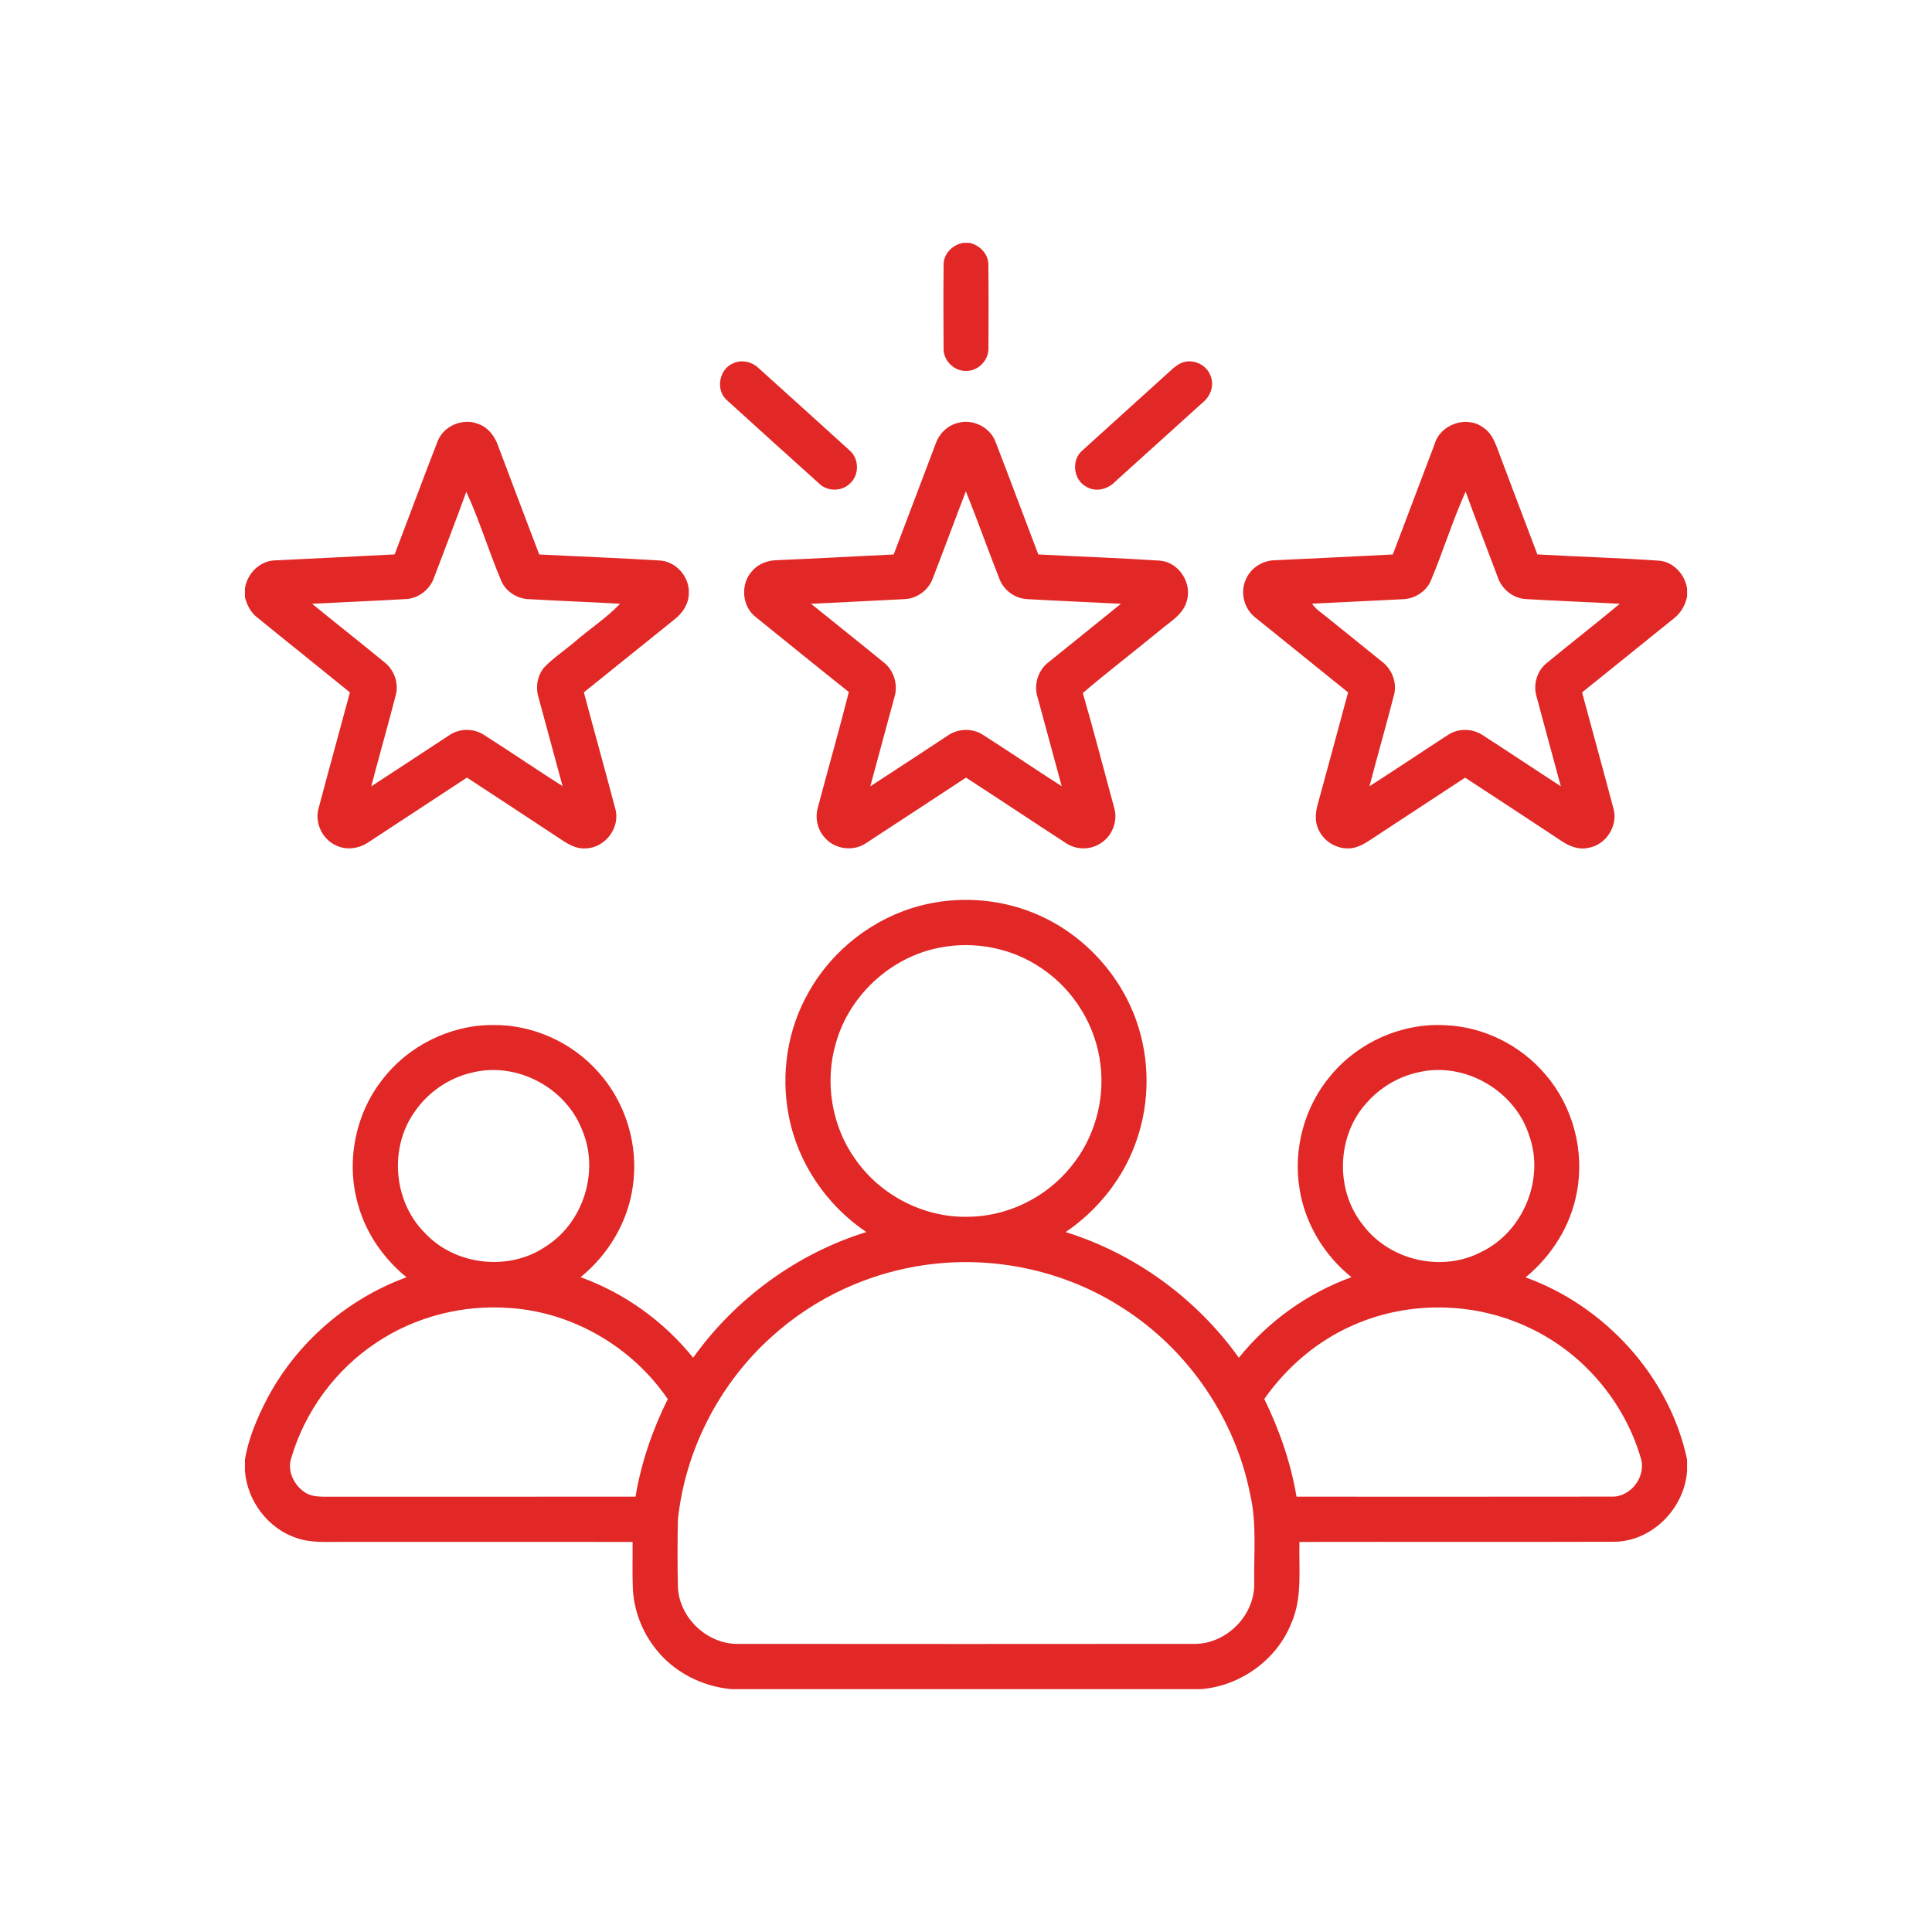 <?xml version="1.0" encoding="utf-8"?>
<!-- Generator: Adobe Illustrator 25.0.1, SVG Export Plug-In . SVG Version: 6.00 Build 0)  -->
<svg version="1.1" id="termo.fw-Page_x25_202" xmlns="http://www.w3.org/2000/svg" xmlns:xlink="http://www.w3.org/1999/xlink"
	 x="0px" y="0px" viewBox="0 0 200 200" enable-background="new 0 0 200 200" xml:space="preserve">
<path fill="none" d="z"/>
<g>
	<path fill="#E12826" d="M99.752,25.139h0.612c1.067,0.24,1.98,1.167,1.951,2.307c0.035,2.848,0.023,5.696,0.009,8.544
		c0.061,1.272-1.047,2.439-2.324,2.407c-1.274,0.035-2.397-1.132-2.321-2.409c-0.017-2.84-0.029-5.682,0.003-8.519
		C97.638,26.282,98.615,25.3,99.752,25.139z"/>
	<path fill="#E12826" d="M75.932,37.596c0.892-0.409,1.96-0.126,2.639,0.55c3.123,2.822,6.258,5.632,9.366,8.469
		c0.98,0.831,1.044,2.471,0.122,3.369c-0.837,0.906-2.382,0.942-3.26,0.073c-3.178-2.863-6.36-5.72-9.52-8.603
		C74.031,40.407,74.425,38.184,75.932,37.596z"/>
	<path fill="#E12826" d="M122.286,37.573c1.149-0.494,2.595,0.143,3.024,1.313c0.403,0.953,0.038,2.088-0.743,2.726
		c-3.012,2.725-6.03,5.439-9.036,8.164c-0.764,0.842-2.073,1.24-3.088,0.6c-1.353-0.716-1.566-2.79-0.376-3.761
		c2.849-2.6,5.727-5.17,8.581-7.767C121.166,38.392,121.648,37.862,122.286,37.573z"/>
	<g>
		<path fill="#E12826" d="M45.295,45.702c0.612-1.626,2.624-2.465,4.222-1.813c1.038,0.36,1.726,1.304,2.067,2.316
			c1.405,3.734,2.814,7.466,4.237,11.194c4.135,0.214,8.272,0.363,12.404,0.62c1.726,0.059,3.167,1.67,3.082,3.392
			c0,1.099-0.65,2.076-1.499,2.722c-3.123,2.512-6.243,5.027-9.366,7.539c1.067,4.003,2.184,7.992,3.24,11.998
			c0.595,1.956-1.018,4.112-3.038,4.152c-1.134,0.096-2.091-0.603-2.986-1.199c-3.1-2.05-6.208-4.088-9.319-6.126
			c-3.382,2.219-6.765,4.439-10.147,6.658c-1.018,0.722-2.42,0.912-3.537,0.295c-1.362-0.684-2.108-2.369-1.656-3.84
			c1.053-3.983,2.155-7.954,3.225-11.934c-3.19-2.597-6.409-5.158-9.599-7.758c-0.673-0.515-1.059-1.29-1.271-2.094v-0.88
			c0.219-1.573,1.554-2.913,3.17-2.936c4.108-0.208,8.22-0.392,12.328-0.617C42.341,53.502,43.782,49.586,45.295,45.702z
			 M48.272,50.911c-1.064,2.953-2.21,5.875-3.312,8.814c-0.42,1.266-1.613,2.237-2.957,2.292c-3.228,0.19-6.462,0.313-9.692,0.488
			c2.482,2.03,5.007,4.01,7.482,6.048c1.015,0.784,1.507,2.17,1.172,3.418c-0.813,3.152-1.711,6.281-2.534,9.434
			c2.688-1.752,5.365-3.518,8.051-5.278c1.056-0.734,2.531-0.76,3.61-0.058c2.732,1.743,5.412,3.571,8.144,5.313
			c-0.825-3.068-1.668-6.132-2.493-9.203c-0.318-1.056-0.12-2.266,0.604-3.105c0.953-0.986,2.111-1.746,3.152-2.632
			c1.539-1.342,3.286-2.465,4.692-3.942c-3.172-0.178-6.348-0.298-9.517-0.479c-1.149-0.062-2.248-0.758-2.747-1.802
			C50.62,57.154,49.666,53.931,48.272,50.911z"/>
	</g>
	<g>
		<path fill="#E12826" d="M96.868,45.916c0.356-1.024,1.207-1.863,2.263-2.129c1.545-0.45,3.33,0.409,3.913,1.918
			c1.507,3.886,2.951,7.799,4.441,11.691c4.205,0.225,8.415,0.362,12.617,0.643c1.919,0.173,3.298,2.278,2.77,4.12
			c-0.347,1.433-1.718,2.176-2.755,3.059c-2.656,2.196-5.406,4.281-8.024,6.524c1.14,3.945,2.172,7.922,3.248,11.884
			c0.408,1.377-0.21,2.957-1.438,3.69c-1.061,0.693-2.513,0.67-3.56-0.041c-3.458-2.243-6.885-4.536-10.343-6.779
			c-3.444,2.266-6.887,4.53-10.34,6.779c-1.338,0.924-3.31,0.64-4.336-0.626c-0.714-0.813-0.959-1.983-0.668-3.021
			c1.053-4.003,2.201-7.98,3.216-11.992c-3.225-2.556-6.409-5.158-9.614-7.74c-1.482-1.117-1.642-3.483-0.367-4.816
			c0.639-0.743,1.621-1.082,2.581-1.094c4.015-0.172,8.03-0.389,12.043-0.588C93.973,53.572,95.41,49.741,96.868,45.916z
			 M99.988,50.861c-1.166,3.021-2.28,6.062-3.452,9.077c-0.458,1.196-1.651,2.041-2.928,2.085c-3.213,0.178-6.432,0.316-9.649,0.48
			c2.487,2.012,4.995,4,7.473,6.027c1.105,0.833,1.572,2.357,1.149,3.676c-0.822,3.065-1.671,6.126-2.487,9.194
			c2.677-1.731,5.333-3.491,7.998-5.24c1.055-0.746,2.537-0.813,3.633-0.108c2.747,1.746,5.438,3.585,8.182,5.34
			c-0.831-3.059-1.662-6.118-2.49-9.179c-0.432-1.322,0.038-2.854,1.155-3.682c2.482-2.015,4.986-4.006,7.465-6.027
			c-3.219-0.164-6.438-0.298-9.657-0.48c-1.271-0.047-2.464-0.889-2.916-2.085C102.277,56.926,101.198,53.867,99.988,50.861z"/>
	</g>
	<g>
		<path fill="#E12826" d="M148.5,46.004c0.583-2.079,3.31-3.032,5.047-1.746c0.741,0.477,1.134,1.298,1.432,2.1
			c1.379,3.685,2.779,7.357,4.17,11.036c4.205,0.237,8.418,0.357,12.62,0.649c1.496,0.135,2.651,1.436,2.878,2.883v0.845
			c-0.193,0.907-0.676,1.734-1.423,2.29c-3.143,2.55-6.304,5.074-9.448,7.618c1.067,3.98,2.175,7.954,3.225,11.937
			c0.569,1.801-0.72,3.845-2.563,4.15c-1.076,0.257-2.129-0.228-2.989-0.839c-3.254-2.149-6.511-4.296-9.78-6.425
			c-2.989,1.965-5.983,3.918-8.969,5.886c-0.796,0.503-1.551,1.123-2.476,1.357c-1.484,0.366-3.123-0.482-3.732-1.874
			c-0.402-0.813-0.318-1.754-0.082-2.603c1.058-3.86,2.099-7.726,3.146-11.592c-3.164-2.562-6.333-5.117-9.506-7.667
			c-1.213-0.886-1.723-2.603-1.093-3.986c0.49-1.237,1.773-2.03,3.088-2.03c4.044-0.184,8.092-0.389,12.139-0.594
			C145.628,53.604,147.057,49.799,148.5,46.004z M148.074,60.215c-0.525,1.1-1.703,1.793-2.904,1.819
			c-3.117,0.161-6.234,0.301-9.348,0.459c0.417,0.617,1.07,1.003,1.63,1.474c1.875,1.515,3.755,3.021,5.625,4.539
			c1.027,0.784,1.566,2.167,1.231,3.433c-0.811,3.158-1.717,6.296-2.54,9.454c2.732-1.754,5.429-3.565,8.153-5.331
			c1.082-0.708,2.551-0.655,3.613,0.07c2.691,1.737,5.354,3.521,8.042,5.267c-0.837-3.12-1.7-6.232-2.528-9.349
			c-0.338-1.199,0.055-2.562,1.009-3.363c2.522-2.082,5.106-4.091,7.622-6.182c-3.219-0.178-6.438-0.298-9.658-0.485
			c-1.356-0.044-2.569-1.024-2.986-2.304c-1.099-2.939-2.242-5.863-3.315-8.817C150.349,53.937,149.375,57.145,148.074,60.215z"/>
	</g>
	<g>
		<path fill="#E12826" d="M95.314,93.745c3.837-0.994,7.995-0.734,11.669,0.76c4.919,1.98,8.893,6.158,10.652,11.171
			c1.394,3.936,1.408,8.34,0.052,12.288c-1.309,3.901-3.983,7.276-7.368,9.58c7.179,2.237,13.553,6.884,17.927,13.01
			c3.041-3.775,7.106-6.691,11.658-8.34c-2.808-2.252-4.8-5.527-5.368-9.1c-0.703-4.173,0.513-8.624,3.268-11.835
			c2.849-3.409,7.319-5.386,11.754-5.152c3.986,0.14,7.849,2.059,10.424,5.103c2.846,3.296,4.077,7.91,3.251,12.191
			c-0.618,3.465-2.607,6.588-5.304,8.811c8.214,2.968,14.891,10.241,16.717,18.855v1.143c-0.23,3.889-3.624,7.354-7.561,7.372
			c-10.856,0.035-21.712-0.003-32.567,0.018c-0.073,2.807,0.324,5.761-0.837,8.41c-1.513,3.816-5.295,6.507-9.36,6.831H75.72
			c-2.995-0.272-5.884-1.717-7.771-4.082c-1.481-1.816-2.359-4.12-2.443-6.466c-0.055-1.564-0.006-3.129-0.023-4.693
			c-10.069-0.009-20.14-0.003-30.209-0.003c-1.522-0.012-3.091,0.114-4.555-0.398c-2.971-0.965-5.141-3.863-5.365-6.969v-1.132
			c0.365-2.249,1.283-4.366,2.327-6.375c3.053-5.761,8.287-10.299,14.404-12.519c-2.344-1.91-4.161-4.495-4.989-7.419
			c-1.301-4.378-0.379-9.34,2.414-12.949c2.683-3.559,7.056-5.761,11.509-5.746c4.111-0.056,8.182,1.778,10.908,4.857
			c2.875,3.17,4.216,7.656,3.575,11.893c-0.513,3.67-2.543,7.033-5.4,9.354c4.552,1.641,8.611,4.568,11.652,8.337
			c4.374-6.126,10.748-10.779,17.93-13.01c-4.115-2.763-7.115-7.165-8.036-12.057c-0.843-4.337-0.128-8.978,2.085-12.808
			C86.185,98.304,90.465,94.997,95.314,93.745z M97.195,98.117c-4.992,0.98-9.252,4.907-10.649,9.808
			c-1.21,4.047-0.469,8.627,1.986,12.063c2.563,3.69,6.972,6.012,11.462,5.974c4.149,0.035,8.246-1.93,10.856-5.164
			c2.409-2.916,3.546-6.84,3.068-10.597c-0.458-3.977-2.726-7.688-6.033-9.925C104.805,98.14,100.855,97.365,97.195,98.117z
			 M48.812,111.048c-2.362,0.55-4.491,2.018-5.87,4.018c-2.671,3.72-2.236,9.264,0.991,12.516c3.149,3.439,8.789,4.071,12.62,1.416
			c3.858-2.471,5.517-7.779,3.715-12.007C58.565,112.551,53.419,109.855,48.812,111.048z M146.803,111.01
			c-2.056,0.448-3.954,1.582-5.339,3.17c-3.132,3.439-3.269,9.115-0.312,12.703c2.779,3.646,8.191,4.851,12.238,2.693
			c4.301-2.088,6.54-7.527,4.905-12.045C156.816,112.861,151.568,109.855,146.803,111.01z M96.052,130.912
			c-5.96,0.775-11.669,3.392-16.134,7.434c-5.424,4.848-8.995,11.75-9.745,19.005c-0.044,2.316-0.044,4.638,0.003,6.957
			c0.149,3.173,3.027,5.892,6.19,5.866c15.752,0.015,31.503,0.015,47.252,0c3.269,0.035,6.202-2.851,6.22-6.129
			c-0.064-3.12,0.292-6.29-0.423-9.361c-1.551-7.846-6.415-14.946-13.136-19.244C110.357,131.579,103.047,129.982,96.052,130.912z
			 M38.895,139.033c-4.167,2.778-7.313,7.053-8.733,11.864c-0.472,1.375,0.28,2.892,1.461,3.632c0.749,0.465,1.659,0.4,2.505,0.412
			c10.552-0.012,21.108,0.003,31.661-0.006c0.586-3.515,1.753-6.916,3.339-10.1c-3.677-5.389-9.824-8.995-16.335-9.428
			C47.928,135.03,42.945,136.299,38.895,139.033z M140.021,137.211c-3.683,1.617-6.835,4.322-9.141,7.612
			c1.56,3.199,2.747,6.591,3.333,10.112c10.865,0,21.729,0.012,32.594-0.006c2,0.097,3.674-2.123,3.035-4.027
			c-1.717-5.849-6.013-10.872-11.524-13.448C152.635,134.737,145.774,134.638,140.021,137.211z"/>
	</g>
</g>
<path fill="none" d="z"/>
</svg>
